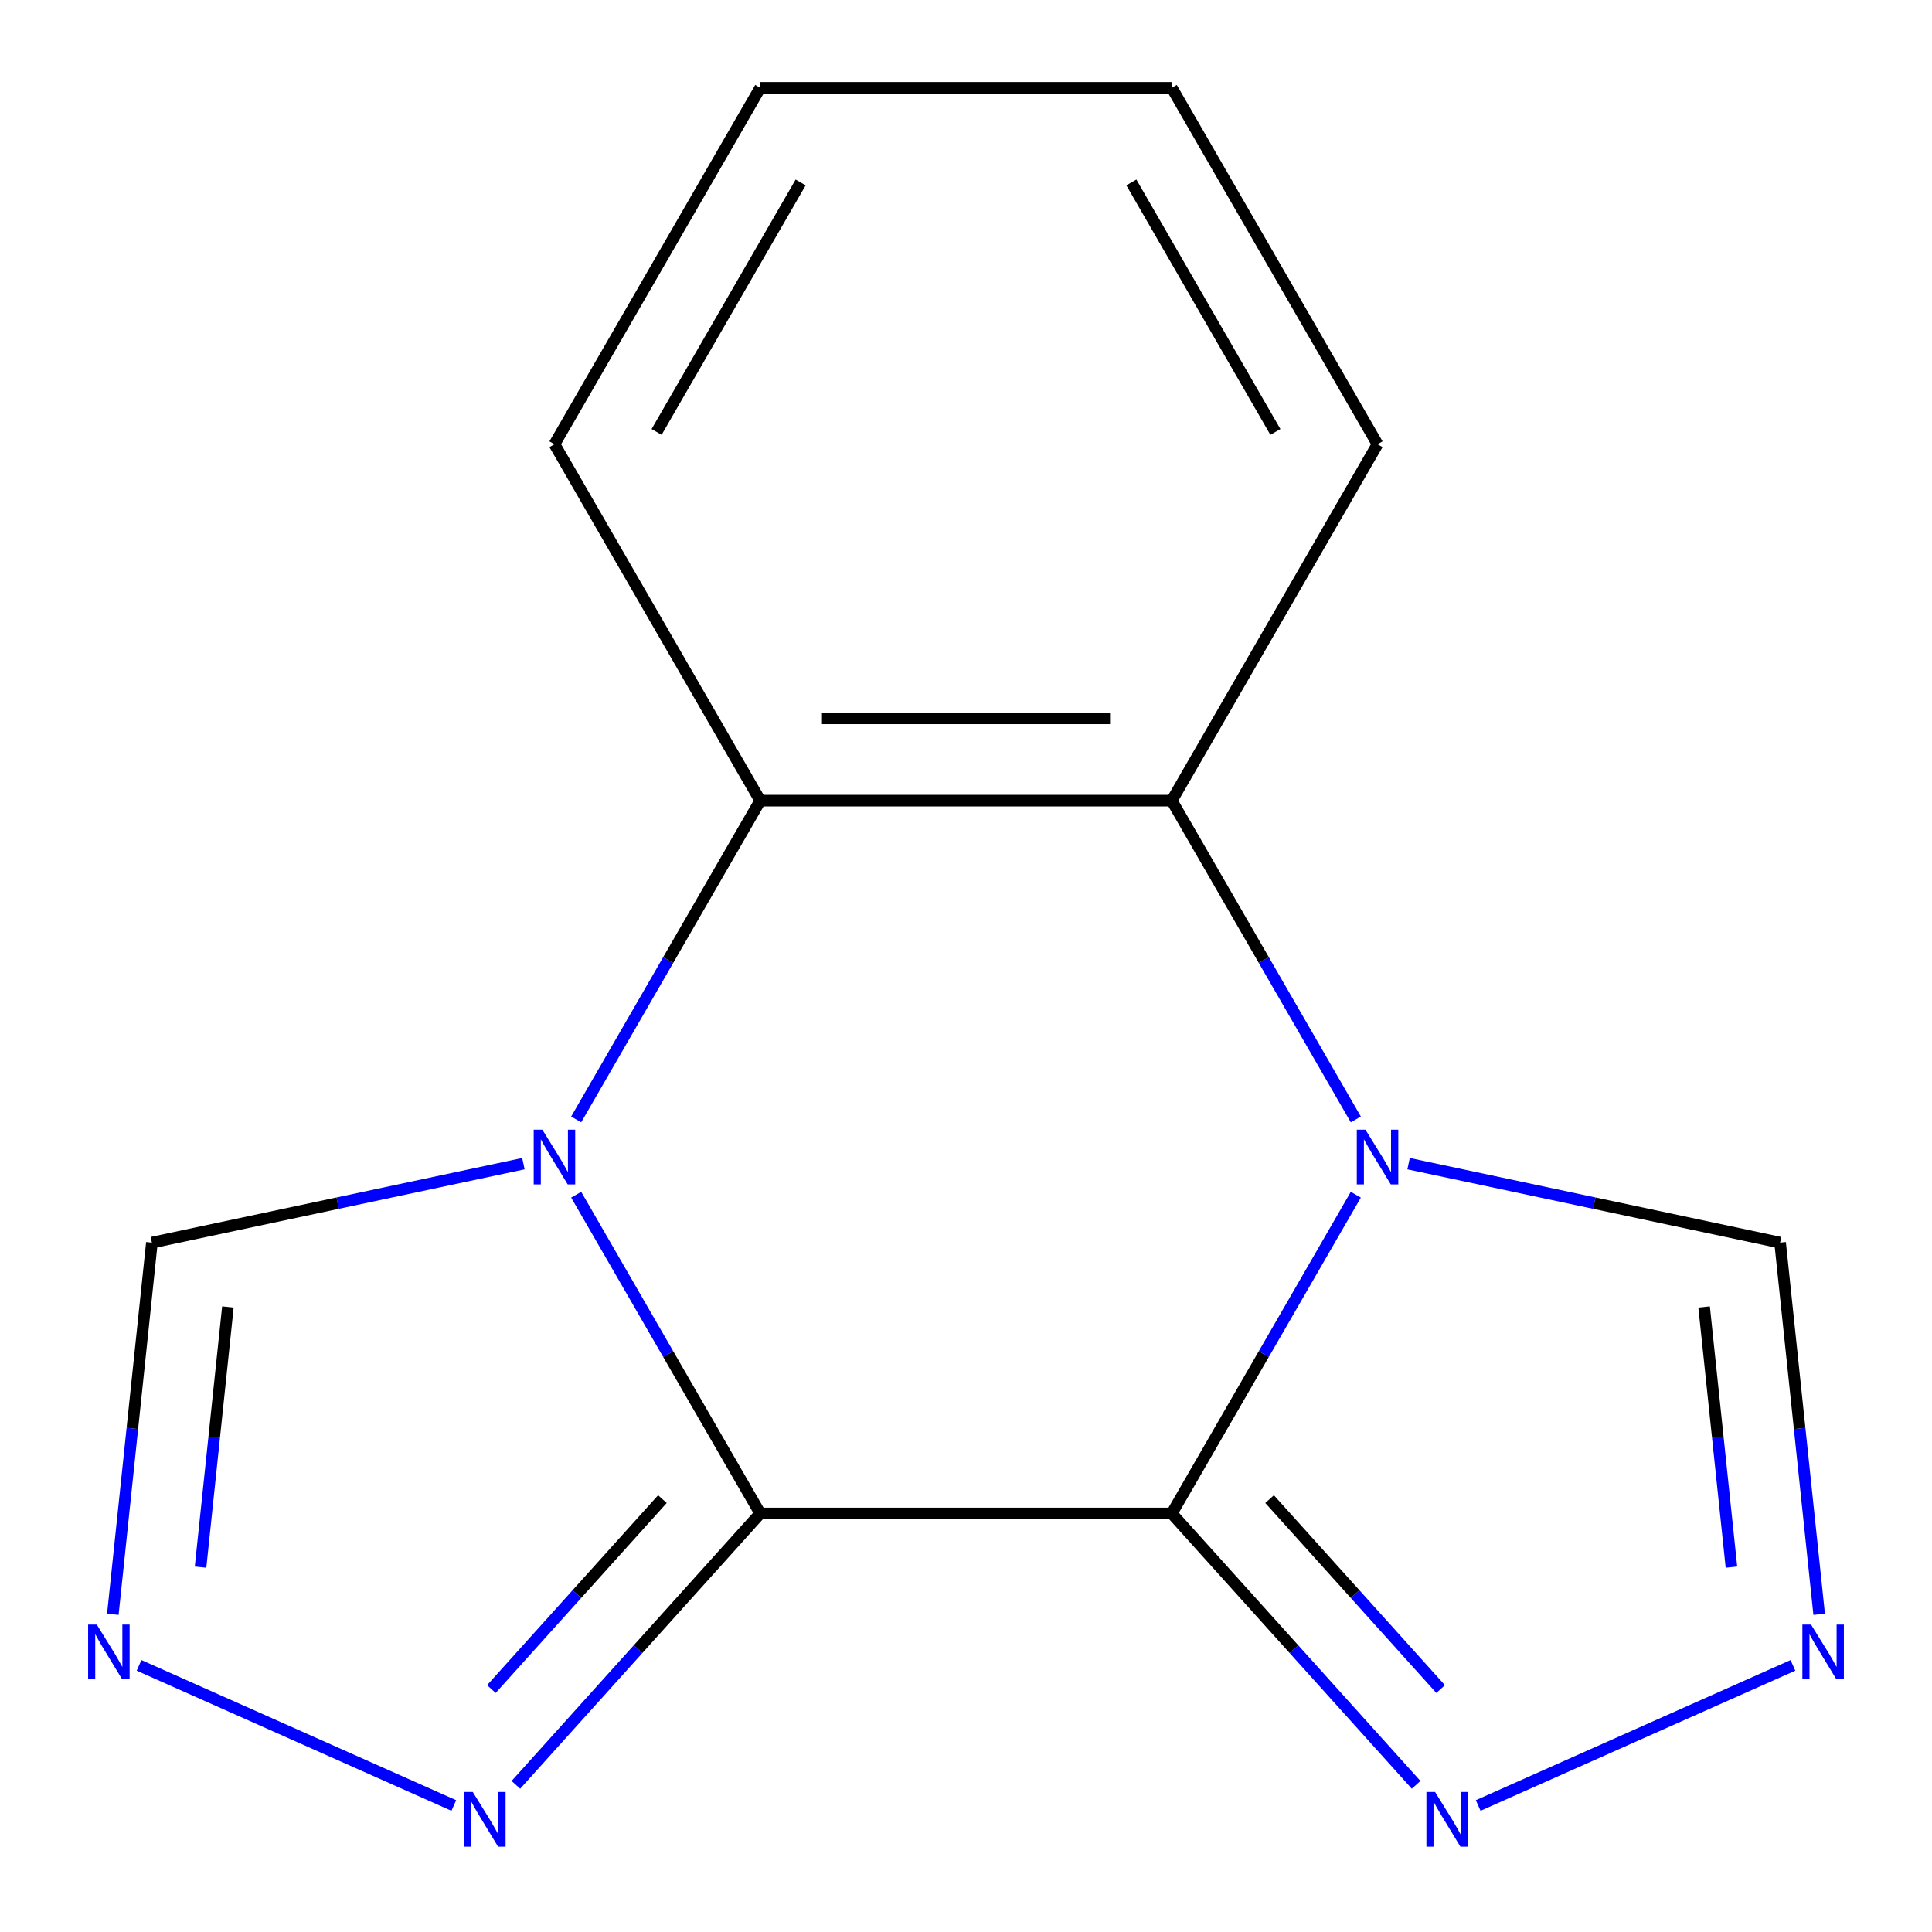 <?xml version='1.0' encoding='iso-8859-1'?>
<svg version='1.1' baseProfile='full'
              xmlns='http://www.w3.org/2000/svg'
                      xmlns:rdkit='http://www.rdkit.org/xml'
                      xmlns:xlink='http://www.w3.org/1999/xlink'
                  xml:space='preserve'
width='1000px' height='1000px' viewBox='0 0 1000 1000'>
<!-- END OF HEADER -->
<rect style='opacity:1.0;fill:#FFFFFF;stroke:none' width='1000' height='1000' x='0' y='0'> </rect>
<path class='bond-0' d='M 606.509,783.372 L 393.491,783.372' style='fill:none;fill-rule:evenodd;stroke:#000000;stroke-width:6px;stroke-linecap:butt;stroke-linejoin:miter;stroke-opacity:1' />
<path class='bond-2' d='M 606.509,783.372 L 654.139,700.875' style='fill:none;fill-rule:evenodd;stroke:#000000;stroke-width:6px;stroke-linecap:butt;stroke-linejoin:miter;stroke-opacity:1' />
<path class='bond-2' d='M 654.139,700.875 L 701.768,618.378' style='fill:none;fill-rule:evenodd;stroke:#0000FF;stroke-width:6px;stroke-linecap:butt;stroke-linejoin:miter;stroke-opacity:1' />
<path class='bond-5' d='M 606.509,783.372 L 669.745,853.602' style='fill:none;fill-rule:evenodd;stroke:#000000;stroke-width:6px;stroke-linecap:butt;stroke-linejoin:miter;stroke-opacity:1' />
<path class='bond-5' d='M 669.745,853.602 L 732.981,923.833' style='fill:none;fill-rule:evenodd;stroke:#0000FF;stroke-width:6px;stroke-linecap:butt;stroke-linejoin:miter;stroke-opacity:1' />
<path class='bond-5' d='M 657.141,775.934 L 701.406,825.095' style='fill:none;fill-rule:evenodd;stroke:#000000;stroke-width:6px;stroke-linecap:butt;stroke-linejoin:miter;stroke-opacity:1' />
<path class='bond-5' d='M 701.406,825.095 L 745.671,874.256' style='fill:none;fill-rule:evenodd;stroke:#0000FF;stroke-width:6px;stroke-linecap:butt;stroke-linejoin:miter;stroke-opacity:1' />
<path class='bond-1' d='M 393.491,783.372 L 345.861,700.875' style='fill:none;fill-rule:evenodd;stroke:#000000;stroke-width:6px;stroke-linecap:butt;stroke-linejoin:miter;stroke-opacity:1' />
<path class='bond-1' d='M 345.861,700.875 L 298.232,618.378' style='fill:none;fill-rule:evenodd;stroke:#0000FF;stroke-width:6px;stroke-linecap:butt;stroke-linejoin:miter;stroke-opacity:1' />
<path class='bond-6' d='M 393.491,783.372 L 330.255,853.602' style='fill:none;fill-rule:evenodd;stroke:#000000;stroke-width:6px;stroke-linecap:butt;stroke-linejoin:miter;stroke-opacity:1' />
<path class='bond-6' d='M 330.255,853.602 L 267.019,923.833' style='fill:none;fill-rule:evenodd;stroke:#0000FF;stroke-width:6px;stroke-linecap:butt;stroke-linejoin:miter;stroke-opacity:1' />
<path class='bond-6' d='M 342.859,775.934 L 298.594,825.095' style='fill:none;fill-rule:evenodd;stroke:#000000;stroke-width:6px;stroke-linecap:butt;stroke-linejoin:miter;stroke-opacity:1' />
<path class='bond-6' d='M 298.594,825.095 L 254.329,874.256' style='fill:none;fill-rule:evenodd;stroke:#0000FF;stroke-width:6px;stroke-linecap:butt;stroke-linejoin:miter;stroke-opacity:1' />
<path class='bond-10' d='M 270.916,602.307 L 174.767,622.744' style='fill:none;fill-rule:evenodd;stroke:#0000FF;stroke-width:6px;stroke-linecap:butt;stroke-linejoin:miter;stroke-opacity:1' />
<path class='bond-10' d='M 174.767,622.744 L 78.618,643.181' style='fill:none;fill-rule:evenodd;stroke:#000000;stroke-width:6px;stroke-linecap:butt;stroke-linejoin:miter;stroke-opacity:1' />
<path class='bond-16' d='M 298.232,579.407 L 345.861,496.91' style='fill:none;fill-rule:evenodd;stroke:#0000FF;stroke-width:6px;stroke-linecap:butt;stroke-linejoin:miter;stroke-opacity:1' />
<path class='bond-16' d='M 345.861,496.91 L 393.491,414.413' style='fill:none;fill-rule:evenodd;stroke:#000000;stroke-width:6px;stroke-linecap:butt;stroke-linejoin:miter;stroke-opacity:1' />
<path class='bond-4' d='M 701.768,579.407 L 654.139,496.91' style='fill:none;fill-rule:evenodd;stroke:#0000FF;stroke-width:6px;stroke-linecap:butt;stroke-linejoin:miter;stroke-opacity:1' />
<path class='bond-4' d='M 654.139,496.91 L 606.509,414.413' style='fill:none;fill-rule:evenodd;stroke:#000000;stroke-width:6px;stroke-linecap:butt;stroke-linejoin:miter;stroke-opacity:1' />
<path class='bond-9' d='M 729.084,602.307 L 825.233,622.744' style='fill:none;fill-rule:evenodd;stroke:#0000FF;stroke-width:6px;stroke-linecap:butt;stroke-linejoin:miter;stroke-opacity:1' />
<path class='bond-9' d='M 825.233,622.744 L 921.382,643.181' style='fill:none;fill-rule:evenodd;stroke:#000000;stroke-width:6px;stroke-linecap:butt;stroke-linejoin:miter;stroke-opacity:1' />
<path class='bond-3' d='M 393.491,414.413 L 606.509,414.413' style='fill:none;fill-rule:evenodd;stroke:#000000;stroke-width:6px;stroke-linecap:butt;stroke-linejoin:miter;stroke-opacity:1' />
<path class='bond-3' d='M 425.444,371.809 L 574.556,371.809' style='fill:none;fill-rule:evenodd;stroke:#000000;stroke-width:6px;stroke-linecap:butt;stroke-linejoin:miter;stroke-opacity:1' />
<path class='bond-12' d='M 393.491,414.413 L 286.982,229.934' style='fill:none;fill-rule:evenodd;stroke:#000000;stroke-width:6px;stroke-linecap:butt;stroke-linejoin:miter;stroke-opacity:1' />
<path class='bond-11' d='M 606.509,414.413 L 713.018,229.934' style='fill:none;fill-rule:evenodd;stroke:#000000;stroke-width:6px;stroke-linecap:butt;stroke-linejoin:miter;stroke-opacity:1' />
<path class='bond-7' d='M 765.112,934.522 L 928.022,861.99' style='fill:none;fill-rule:evenodd;stroke:#0000FF;stroke-width:6px;stroke-linecap:butt;stroke-linejoin:miter;stroke-opacity:1' />
<path class='bond-8' d='M 234.888,934.522 L 71.978,861.99' style='fill:none;fill-rule:evenodd;stroke:#0000FF;stroke-width:6px;stroke-linecap:butt;stroke-linejoin:miter;stroke-opacity:1' />
<path class='bond-15' d='M 941.6,835.547 L 931.491,739.364' style='fill:none;fill-rule:evenodd;stroke:#0000FF;stroke-width:6px;stroke-linecap:butt;stroke-linejoin:miter;stroke-opacity:1' />
<path class='bond-15' d='M 931.491,739.364 L 921.382,643.181' style='fill:none;fill-rule:evenodd;stroke:#000000;stroke-width:6px;stroke-linecap:butt;stroke-linejoin:miter;stroke-opacity:1' />
<path class='bond-15' d='M 896.197,811.146 L 889.121,743.818' style='fill:none;fill-rule:evenodd;stroke:#0000FF;stroke-width:6px;stroke-linecap:butt;stroke-linejoin:miter;stroke-opacity:1' />
<path class='bond-15' d='M 889.121,743.818 L 882.044,676.49' style='fill:none;fill-rule:evenodd;stroke:#000000;stroke-width:6px;stroke-linecap:butt;stroke-linejoin:miter;stroke-opacity:1' />
<path class='bond-17' d='M 58.4,835.547 L 68.509,739.364' style='fill:none;fill-rule:evenodd;stroke:#0000FF;stroke-width:6px;stroke-linecap:butt;stroke-linejoin:miter;stroke-opacity:1' />
<path class='bond-17' d='M 68.509,739.364 L 78.618,643.181' style='fill:none;fill-rule:evenodd;stroke:#000000;stroke-width:6px;stroke-linecap:butt;stroke-linejoin:miter;stroke-opacity:1' />
<path class='bond-17' d='M 103.803,811.146 L 110.879,743.818' style='fill:none;fill-rule:evenodd;stroke:#0000FF;stroke-width:6px;stroke-linecap:butt;stroke-linejoin:miter;stroke-opacity:1' />
<path class='bond-17' d='M 110.879,743.818 L 117.956,676.49' style='fill:none;fill-rule:evenodd;stroke:#000000;stroke-width:6px;stroke-linecap:butt;stroke-linejoin:miter;stroke-opacity:1' />
<path class='bond-14' d='M 713.018,229.934 L 606.509,45.455' style='fill:none;fill-rule:evenodd;stroke:#000000;stroke-width:6px;stroke-linecap:butt;stroke-linejoin:miter;stroke-opacity:1' />
<path class='bond-14' d='M 660.146,223.564 L 585.59,94.428' style='fill:none;fill-rule:evenodd;stroke:#000000;stroke-width:6px;stroke-linecap:butt;stroke-linejoin:miter;stroke-opacity:1' />
<path class='bond-18' d='M 286.982,229.934 L 393.491,45.455' style='fill:none;fill-rule:evenodd;stroke:#000000;stroke-width:6px;stroke-linecap:butt;stroke-linejoin:miter;stroke-opacity:1' />
<path class='bond-18' d='M 339.854,223.564 L 414.41,94.428' style='fill:none;fill-rule:evenodd;stroke:#000000;stroke-width:6px;stroke-linecap:butt;stroke-linejoin:miter;stroke-opacity:1' />
<path class='bond-13' d='M 393.491,45.455 L 606.509,45.455' style='fill:none;fill-rule:evenodd;stroke:#000000;stroke-width:6px;stroke-linecap:butt;stroke-linejoin:miter;stroke-opacity:1' />
<path  class='atom-2' d='M 280.722 584.732
L 290.002 599.732
Q 290.922 601.212, 292.402 603.892
Q 293.882 606.572, 293.962 606.732
L 293.962 584.732
L 297.722 584.732
L 297.722 613.052
L 293.842 613.052
L 283.882 596.652
Q 282.722 594.732, 281.482 592.532
Q 280.282 590.332, 279.922 589.652
L 279.922 613.052
L 276.242 613.052
L 276.242 584.732
L 280.722 584.732
' fill='#0000FF'/>
<path  class='atom-3' d='M 706.758 584.732
L 716.038 599.732
Q 716.958 601.212, 718.438 603.892
Q 719.918 606.572, 719.998 606.732
L 719.998 584.732
L 723.758 584.732
L 723.758 613.052
L 719.878 613.052
L 709.918 596.652
Q 708.758 594.732, 707.518 592.532
Q 706.318 590.332, 705.958 589.652
L 705.958 613.052
L 702.278 613.052
L 702.278 584.732
L 706.758 584.732
' fill='#0000FF'/>
<path  class='atom-6' d='M 742.786 927.515
L 752.066 942.515
Q 752.986 943.995, 754.466 946.675
Q 755.946 949.355, 756.026 949.515
L 756.026 927.515
L 759.786 927.515
L 759.786 955.835
L 755.906 955.835
L 745.946 939.435
Q 744.786 937.515, 743.546 935.315
Q 742.346 933.115, 741.986 932.435
L 741.986 955.835
L 738.306 955.835
L 738.306 927.515
L 742.786 927.515
' fill='#0000FF'/>
<path  class='atom-7' d='M 244.694 927.515
L 253.974 942.515
Q 254.894 943.995, 256.374 946.675
Q 257.854 949.355, 257.934 949.515
L 257.934 927.515
L 261.694 927.515
L 261.694 955.835
L 257.814 955.835
L 247.854 939.435
Q 246.694 937.515, 245.454 935.315
Q 244.254 933.115, 243.894 932.435
L 243.894 955.835
L 240.214 955.835
L 240.214 927.515
L 244.694 927.515
' fill='#0000FF'/>
<path  class='atom-8' d='M 937.388 840.873
L 946.668 855.873
Q 947.588 857.353, 949.068 860.033
Q 950.548 862.713, 950.628 862.873
L 950.628 840.873
L 954.388 840.873
L 954.388 869.193
L 950.508 869.193
L 940.548 852.793
Q 939.388 850.873, 938.148 848.673
Q 936.948 846.473, 936.588 845.793
L 936.588 869.193
L 932.908 869.193
L 932.908 840.873
L 937.388 840.873
' fill='#0000FF'/>
<path  class='atom-9' d='M 50.092 840.873
L 59.372 855.873
Q 60.292 857.353, 61.772 860.033
Q 63.252 862.713, 63.332 862.873
L 63.332 840.873
L 67.092 840.873
L 67.092 869.193
L 63.212 869.193
L 53.252 852.793
Q 52.092 850.873, 50.852 848.673
Q 49.652 846.473, 49.292 845.793
L 49.292 869.193
L 45.612 869.193
L 45.612 840.873
L 50.092 840.873
' fill='#0000FF'/>
</svg>
